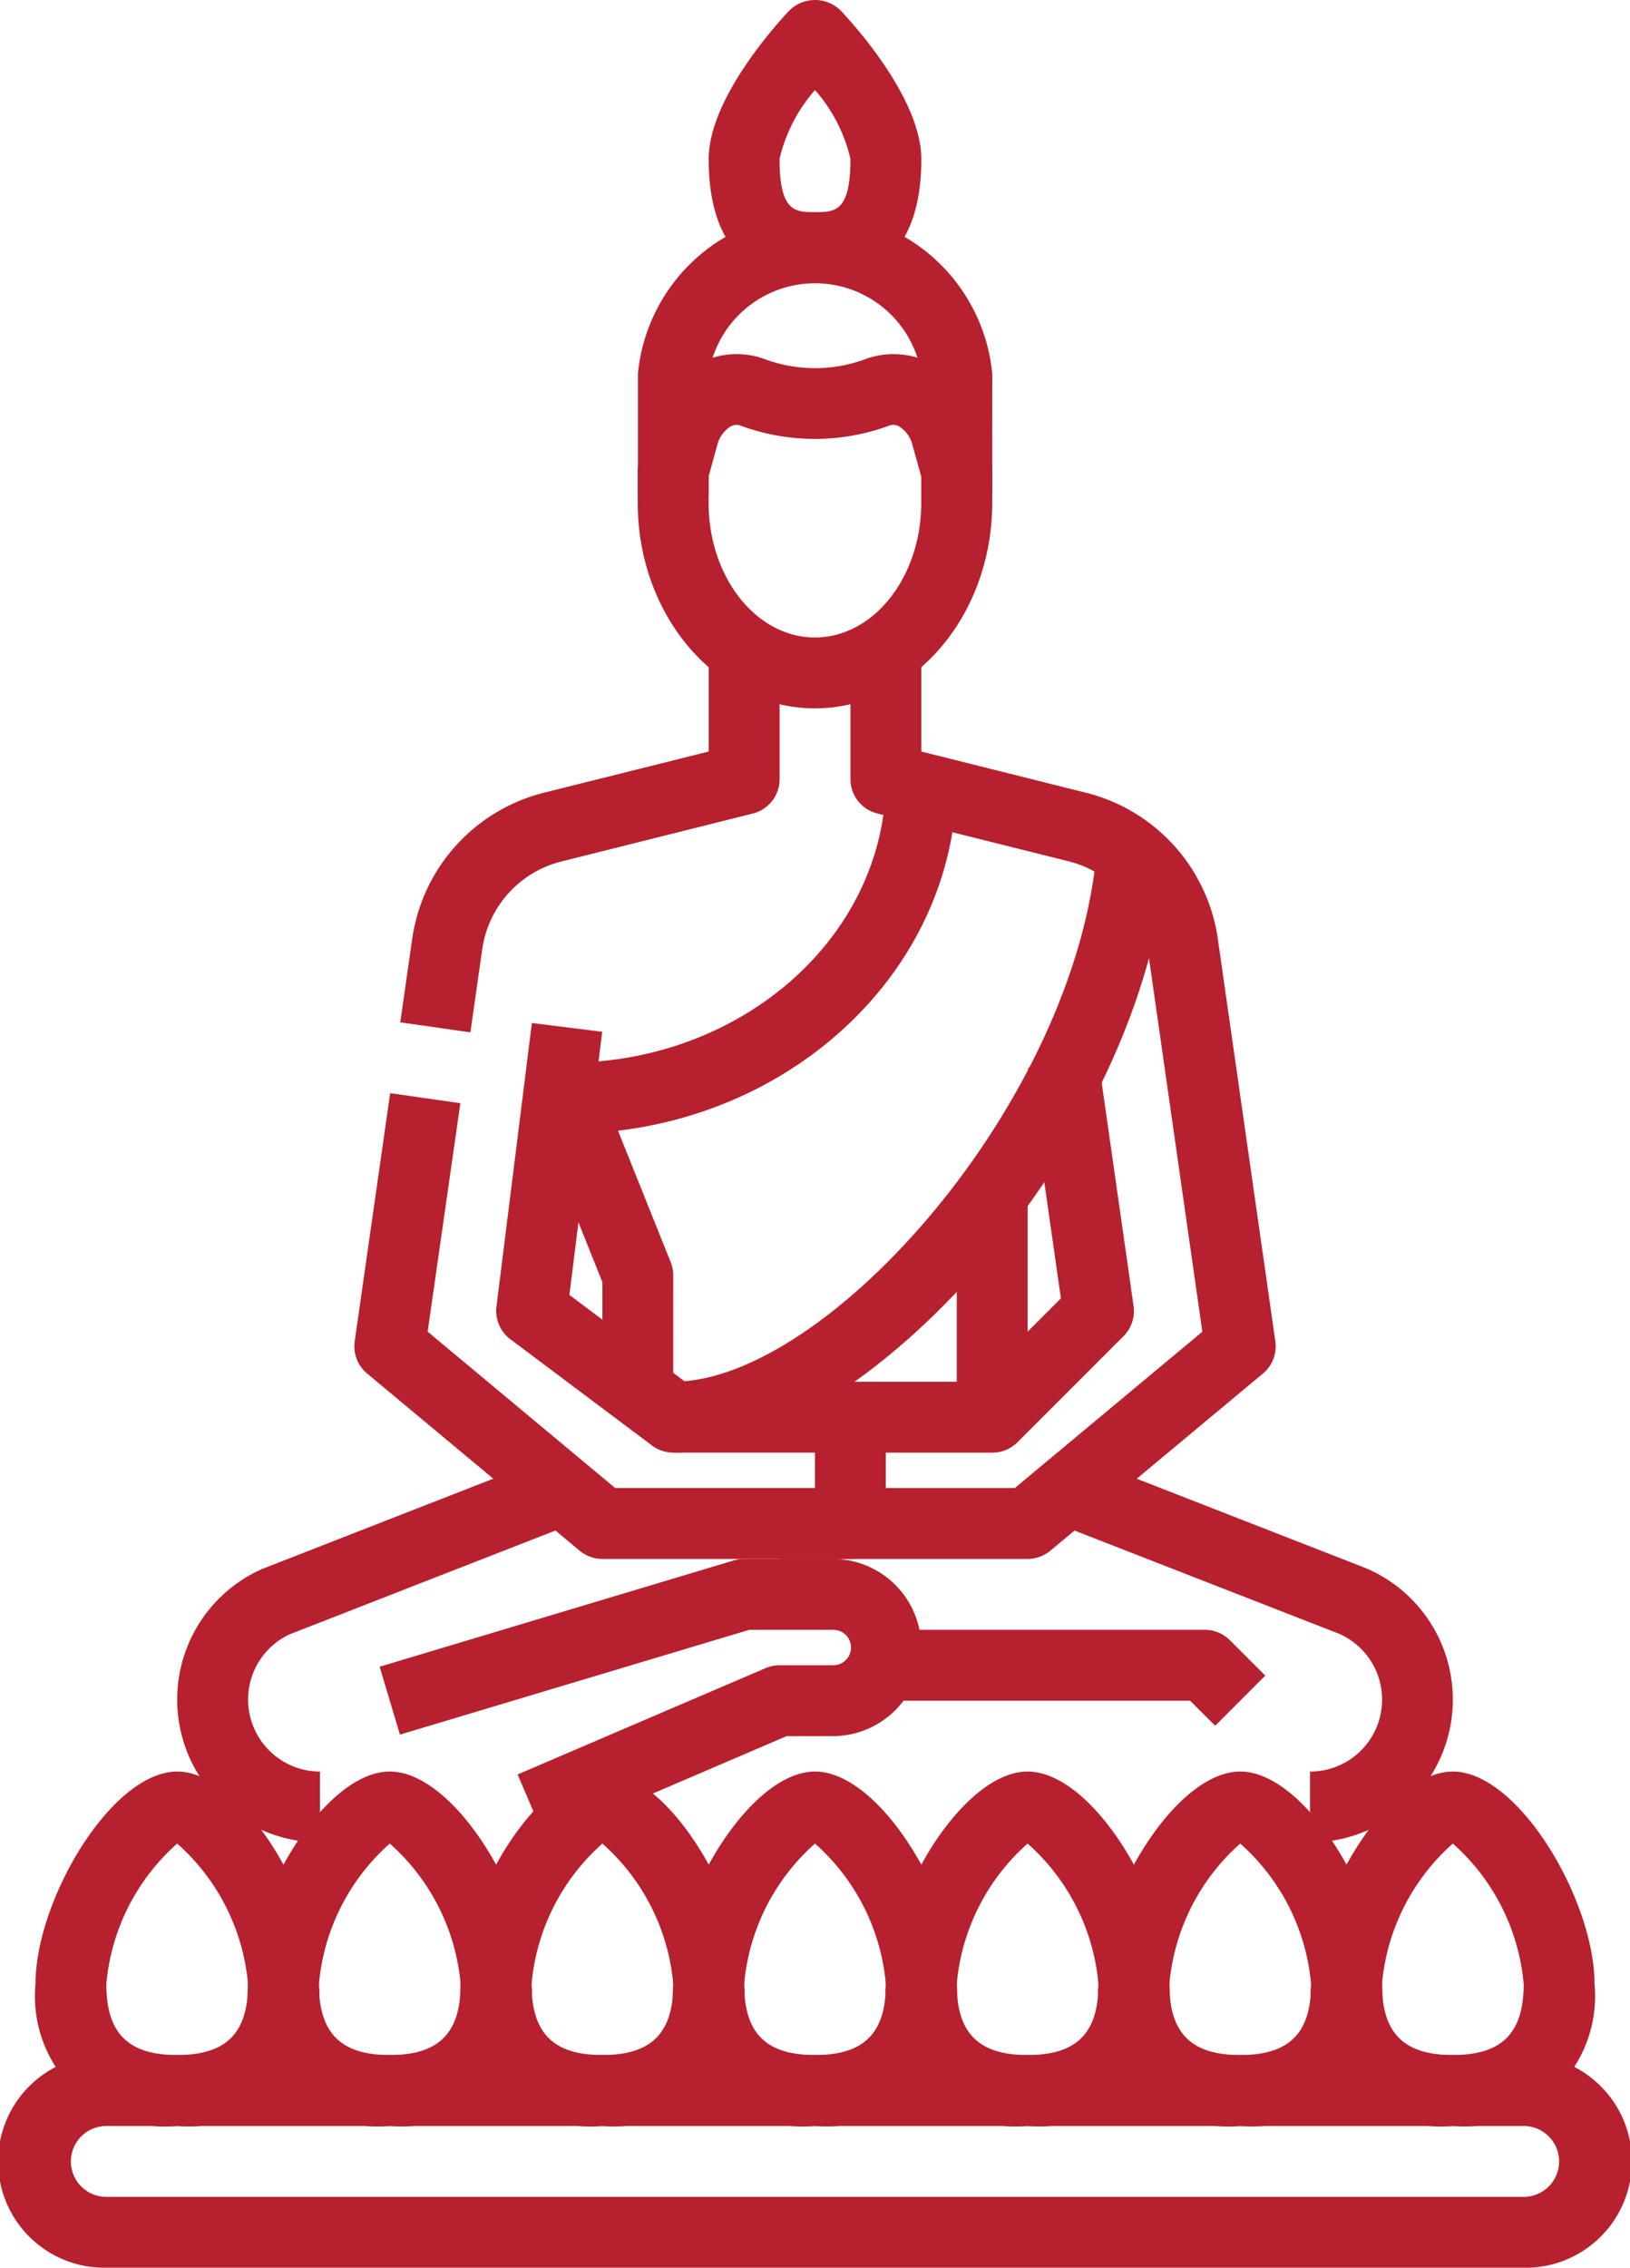 <svg xmlns="http://www.w3.org/2000/svg" width="94.321" height="131.203" viewBox="0 0 94.321 131.203"><defs><style>.a{fill:#b7202e;}</style></defs><g transform="translate(-72 -0.103)"><path class="a" d="M97.9,29.286c-5.652,0-10.253-5.332-10.253-11.892V15.588a2.267,2.267,0,0,1,.073-.549L88.3,12.99a5.845,5.845,0,0,1,2.811-3.629A4.771,4.771,0,0,1,94.9,9.045a8.367,8.367,0,0,0,6.013,0,4.771,4.771,0,0,1,3.792.316,5.845,5.845,0,0,1,2.811,3.629l.571,2.049a2.267,2.267,0,0,1,.073.549v1.806C108.157,23.954,103.557,29.286,97.9,29.286Zm-6.152-13.42v1.528c0,4.306,2.761,7.791,6.152,7.791s6.152-3.485,6.152-7.791V15.869l-.5-1.79a1.76,1.76,0,0,0-.776-1.1.67.67,0,0,0-.561-.057,12.42,12.42,0,0,1-8.635,0,.662.662,0,0,0-.561.057,1.76,1.76,0,0,0-.776,1.1Z" transform="translate(21.256 11.8)"/><path class="a" d="M108.157,21.719h-4.1V14.657a6.231,6.231,0,0,0-12.3,0v7.062h-4.1V14.657a10.3,10.3,0,0,1,20.505,0Z" transform="translate(21.256 7.065)"/><path class="a" d="M95.543,16.48c-2.806,0-6.152-1.243-6.152-7.175,0-3.469,3.884-7.76,4.659-8.586a2.118,2.118,0,0,1,2.985,0c.776.825,4.659,5.117,4.659,8.586C101.7,15.237,98.349,16.48,95.543,16.48Zm0-11.168A9.146,9.146,0,0,0,93.492,9.3c0,3.075.905,3.075,2.051,3.075s2.051,0,2.051-3.075A9.146,9.146,0,0,0,95.543,5.312Z" transform="translate(23.618 0)"/><path class="a" d="M85.88,38.591l-4.058-.58.686-4.794a10.214,10.214,0,0,1,7.664-8.5l9.5-2.375v-6.6h4.1v8.2a2.05,2.05,0,0,1-1.554,1.99L91.165,28.7a6.122,6.122,0,0,0-4.6,5.089Z" transform="translate(13.339 21.241)"/><path class="a" d="M109.4,56.214H95.051a2.064,2.064,0,0,1-1.316-.476l-12.3-10.253a2.048,2.048,0,0,1-.717-1.865l2.051-14.353,4.061.58L84.939,43.065l10.852,9.048h11.561V50.062h-8.2a2.054,2.054,0,0,1-1.231-.41l-8.2-6.152a2.046,2.046,0,0,1-.8-1.893l2.049-16.4,4.07.509-1.9,15.223,6.7,5.027H109.4a2.049,2.049,0,0,1,2.049,2.049v6.152A2.051,2.051,0,0,1,109.4,56.214Z" transform="translate(11.808 34.084)"/><path class="a" d="M105.483,69.057H91.13v-4.1h13.613l10.852-9.045-3.16-22.123a6.128,6.128,0,0,0-4.6-5.1L96.787,25.926a2.047,2.047,0,0,1-1.554-1.981v-8.2h4.1v6.6l9.5,2.375a10.214,10.214,0,0,1,7.664,8.5l3.322,23.246a2.048,2.048,0,0,1-.717,1.865L106.8,68.58A2.064,2.064,0,0,1,105.483,69.057Z" transform="translate(25.979 21.241)"/><path class="a" d="M93.247,54.081h-4.1V48.323L85.19,38.44a2.049,2.049,0,0,1,1.905-2.813c10.177,0,18.454-7.359,18.454-16.4h4.1c0,10.394-8.553,19.008-19.6,20.331L93.1,47.167a2.054,2.054,0,0,1,.146.762Z" transform="translate(17.712 25.964)"/><path class="a" d="M88.522,55.912v-4.1c8.909,0,23.359-16.287,24.526-30.919l4.089.325C115.76,38.43,99.329,55.912,88.522,55.912Z" transform="translate(22.437 28.234)"/><path class="a" d="M101.071,48.9h-8.2V44.8h7.352l4.825-4.827-1.905-13.328,4.061-.582,2.049,14.353a2.047,2.047,0,0,1-.58,1.74l-6.15,6.152A2.05,2.05,0,0,1,101.071,48.9Z" transform="translate(28.342 35.249)"/><rect class="a" width="4.101" height="12.303" transform="translate(127.363 69.792)"/><path class="a" d="M90.913,54.59,89.3,50.822l14.353-6.152a2.025,2.025,0,0,1,.806-.167h3.077a1.025,1.025,0,1,0,0-2.049h-4.827L82.493,48.518,81.316,44.59l20.5-6.152a2.072,2.072,0,0,1,.59-.085h5.126a5.126,5.126,0,1,1,0,10.253h-2.667Z" transform="translate(12.651 51.945)"/><path class="a" d="M84.609,58.218A8.265,8.265,0,0,1,81.256,42.4l16.9-6.6,1.49,3.822L82.831,46.188a4.166,4.166,0,0,0,1.778,7.93Z" transform="translate(5.906 48.482)"/><path class="a" d="M112.808,58.218v-4.1A4.162,4.162,0,0,0,114.5,46.15L97.771,39.625l1.49-3.822,16.813,6.562a8.263,8.263,0,0,1-3.266,15.853Z" transform="translate(34.998 48.482)"/><path class="a" d="M112.794,45.643l-1.45-1.45H93.739v-4.1h18.454a2.051,2.051,0,0,1,1.45.6l2.051,2.049Z" transform="translate(29.522 54.306)"/><path class="a" d="M160.169,62.829H78.152a6.151,6.151,0,1,1,0-12.3h82.017a6.151,6.151,0,1,1,0,12.3Zm-82.017-8.2a2.05,2.05,0,1,0,0,4.1h82.017a2.05,2.05,0,1,0,0-4.1Z" transform="translate(0 68.478)"/><path class="a" d="M96.743,64.075a7.535,7.535,0,0,1-8.2-6.805,7.289,7.289,0,0,1,0-1.4c0-4.858,4.4-12.3,8.2-12.3s8.2,7.444,8.2,12.3a7.536,7.536,0,0,1-6.8,8.2A7.693,7.693,0,0,1,96.743,64.075Zm0-16.339a12.3,12.3,0,0,0-4.1,8.135c0,2.837,1.264,4.1,4.1,4.1s4.1-1.266,4.1-4.1A12.3,12.3,0,0,0,96.743,47.737Z" transform="translate(22.418 59.03)"/><path class="a" d="M101.959,64.075a7.537,7.537,0,0,1-8.2-6.805,7.7,7.7,0,0,1,0-1.4c0-4.858,4.4-12.3,8.2-12.3s8.2,7.444,8.2,12.3a7.539,7.539,0,0,1-6.805,8.2A7.693,7.693,0,0,1,101.959,64.075Zm0-16.339a12.3,12.3,0,0,0-4.1,8.135c0,2.837,1.266,4.1,4.1,4.1s4.1-1.266,4.1-4.1A12.305,12.305,0,0,0,101.959,47.737Z" transform="translate(29.504 59.03)"/><path class="a" d="M86.307,64.075a7.537,7.537,0,0,1-8.2-6.805,7.7,7.7,0,0,1,0-1.4c0-4.858,4.4-12.3,8.2-12.3s8.2,7.444,8.2,12.3a7.536,7.536,0,0,1-6.8,8.2A7.693,7.693,0,0,1,86.307,64.075Zm0-16.339a12.3,12.3,0,0,0-4.1,8.135c0,2.837,1.266,4.1,4.1,4.1s4.1-1.266,4.1-4.1A12.292,12.292,0,0,0,86.307,47.737Z" transform="translate(8.248 59.03)"/><path class="a" d="M81.091,64.075a7.535,7.535,0,0,1-8.2-6.805,7.289,7.289,0,0,1,0-1.4c0-4.858,4.4-12.3,8.2-12.3s8.2,7.444,8.2,12.3a7.536,7.536,0,0,1-6.8,8.2A7.693,7.693,0,0,1,81.091,64.075Zm0-16.339a12.292,12.292,0,0,0-4.1,8.135c0,2.837,1.264,4.1,4.1,4.1s4.1-1.266,4.1-4.1A12.3,12.3,0,0,0,81.091,47.737Z" transform="translate(1.162 59.03)"/><path class="a" d="M91.526,64.075a7.537,7.537,0,0,1-8.2-6.805,7.694,7.694,0,0,1,0-1.4c0-4.858,4.4-12.3,8.2-12.3s8.2,7.444,8.2,12.3a7.536,7.536,0,0,1-6.805,8.2A7.667,7.667,0,0,1,91.526,64.075Zm0-16.339a12.305,12.305,0,0,0-4.1,8.135c0,2.837,1.266,4.1,4.1,4.1s4.1-1.266,4.1-4.1A12.3,12.3,0,0,0,91.526,47.737Z" transform="translate(15.333 59.03)"/><path class="a" d="M107.178,64.075a7.534,7.534,0,0,1-8.2-6.805,7.291,7.291,0,0,1,0-1.4c0-4.858,4.4-12.3,8.2-12.3s8.2,7.444,8.2,12.3a7.536,7.536,0,0,1-6.8,8.2A7.693,7.693,0,0,1,107.178,64.075Zm0-16.339a12.292,12.292,0,0,0-4.1,8.135c0,2.837,1.264,4.1,4.1,4.1s4.1-1.266,4.1-4.1A12.3,12.3,0,0,0,107.178,47.737Z" transform="translate(36.589 59.03)"/><path class="a" d="M112.394,64.075a7.537,7.537,0,0,1-8.2-6.805,7.691,7.691,0,0,1,0-1.4c0-4.858,4.4-12.3,8.2-12.3s8.2,7.444,8.2,12.3a7.536,7.536,0,0,1-6.8,8.2A7.693,7.693,0,0,1,112.394,64.075Zm0-16.339a12.3,12.3,0,0,0-4.1,8.135c0,2.837,1.266,4.1,4.1,4.1s4.1-1.266,4.1-4.1A12.292,12.292,0,0,0,112.394,47.737Z" transform="translate(43.675 59.03)"/></g></svg>